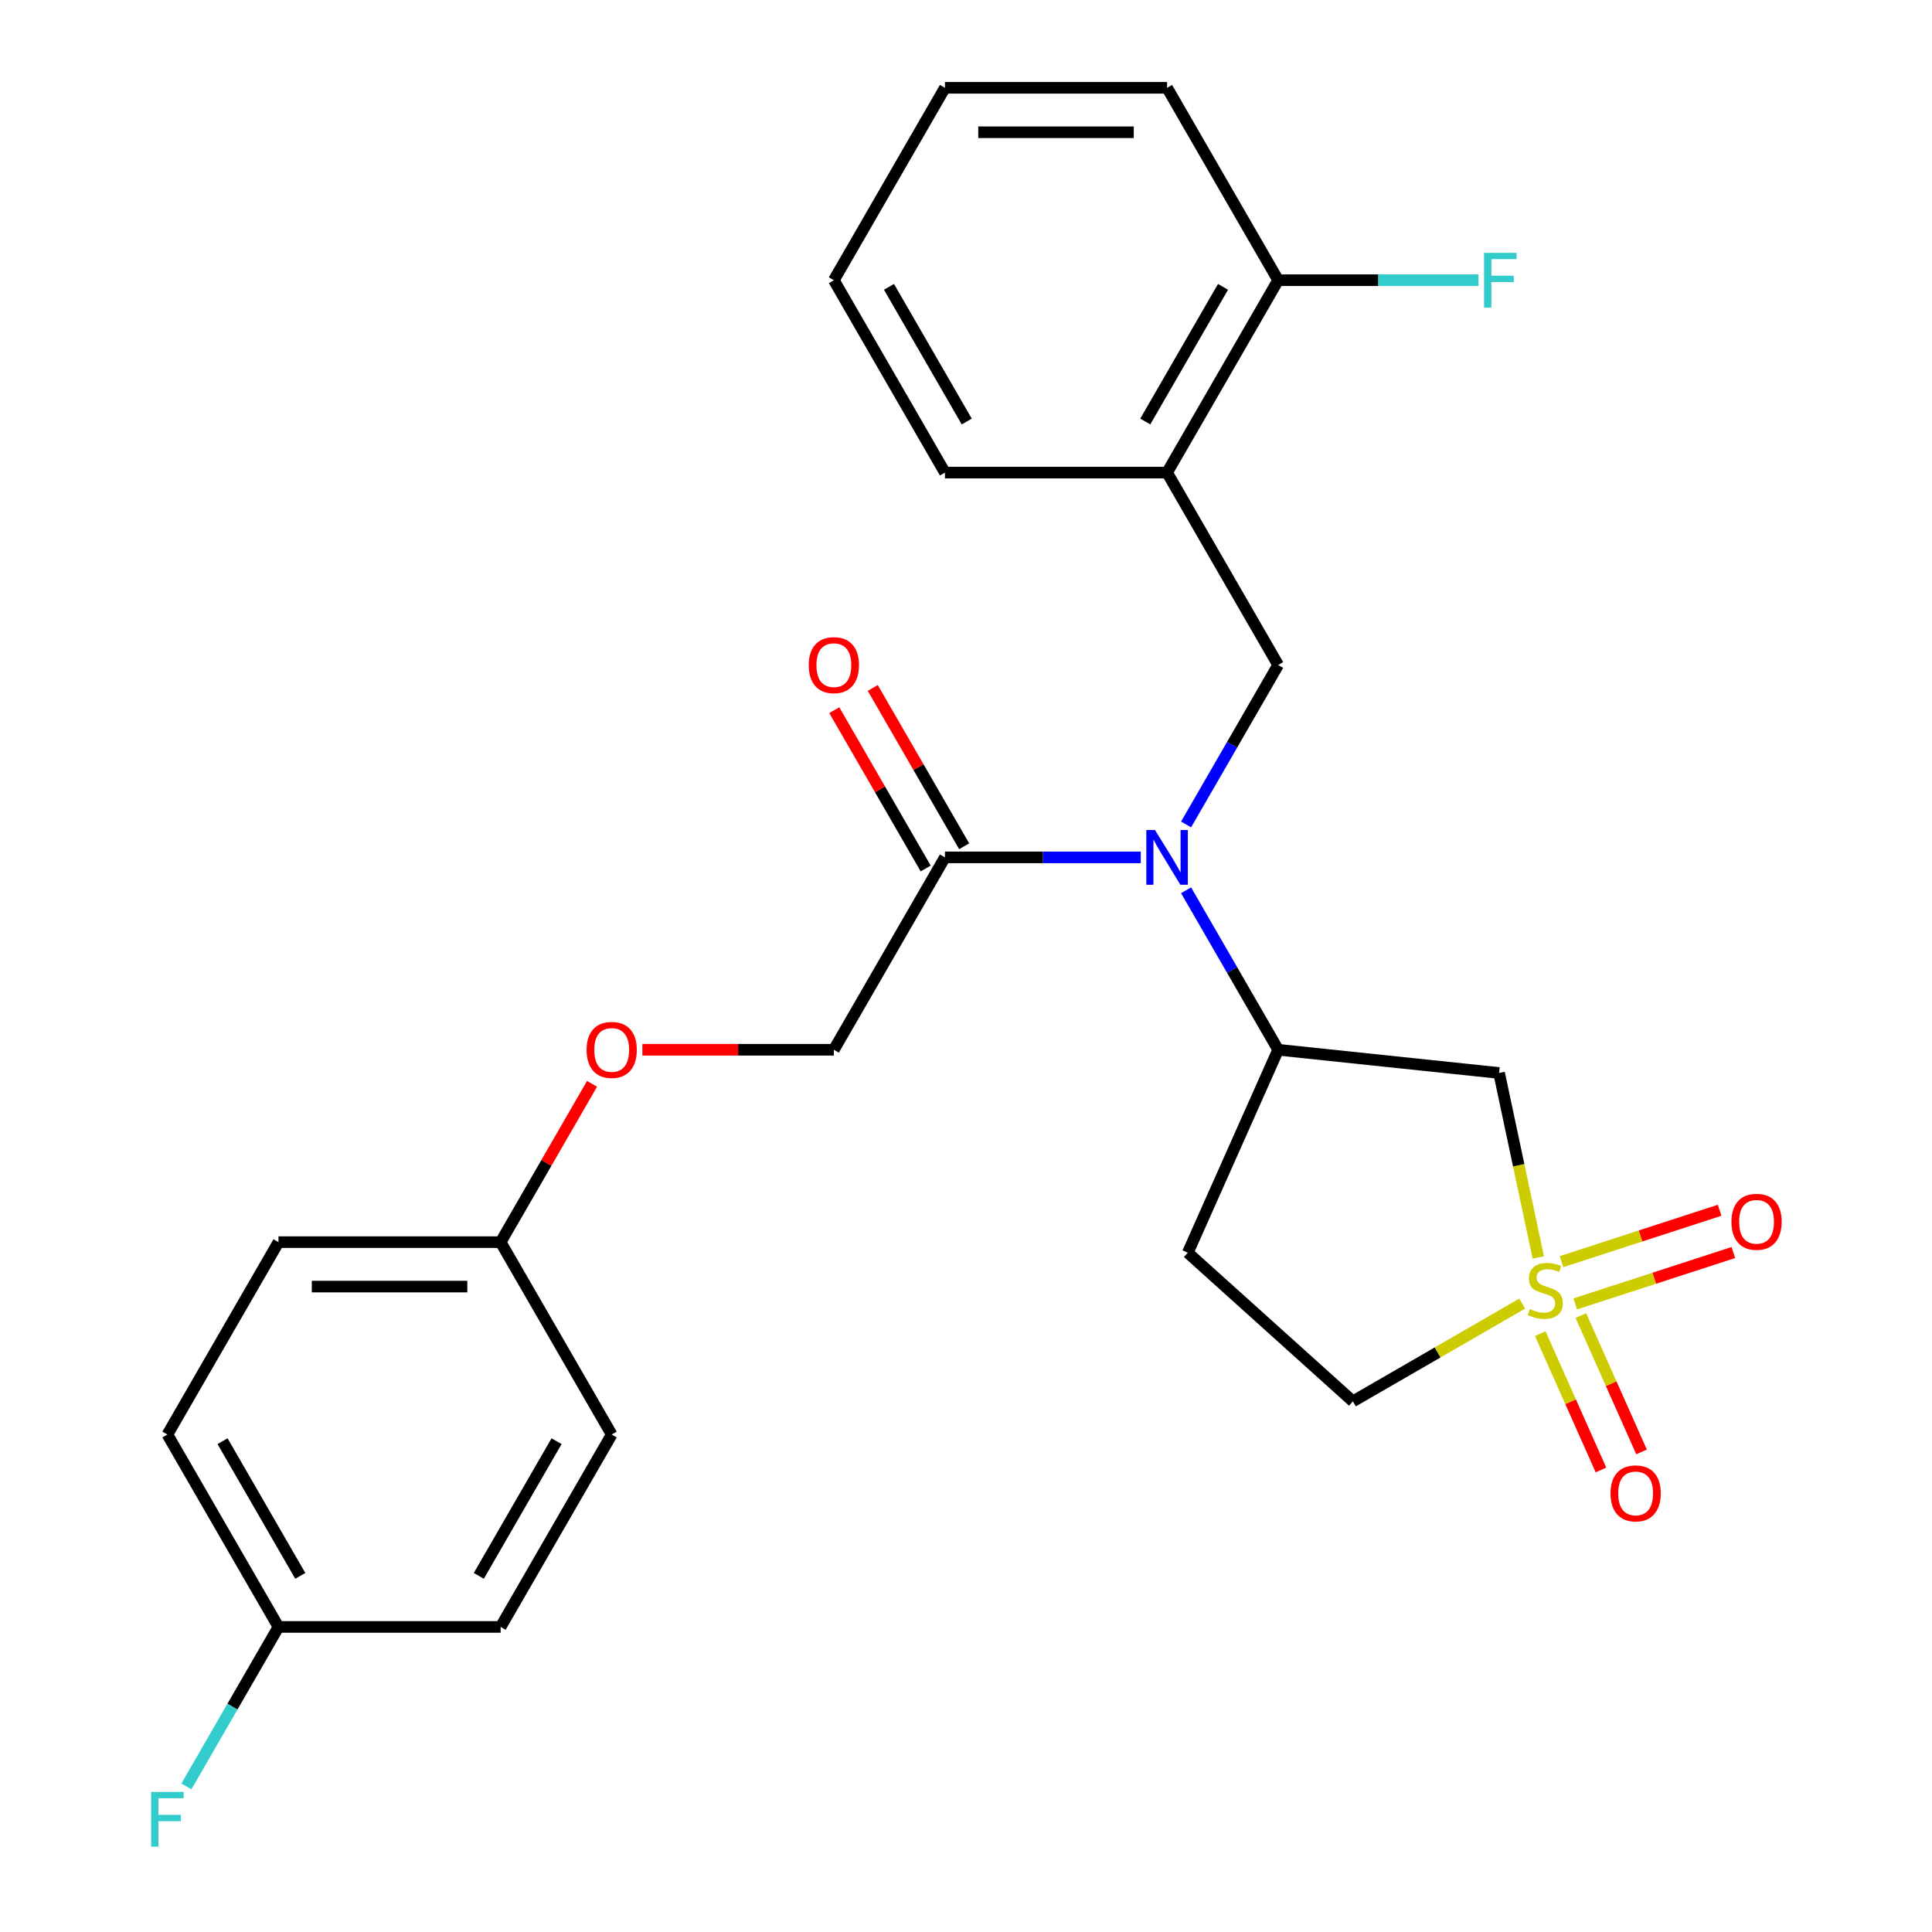 <?xml version='1.0' encoding='iso-8859-1'?>
<svg version='1.1' baseProfile='full'
              xmlns='http://www.w3.org/2000/svg'
                      xmlns:rdkit='http://www.rdkit.org/xml'
                      xmlns:xlink='http://www.w3.org/1999/xlink'
                  xml:space='preserve'
width='1000px' height='1000px' viewBox='0 0 1000 1000'>
<!-- END OF HEADER -->
<rect style='opacity:1.0;fill:#FFFFFF;stroke:none' width='1000' height='1000' x='0' y='0'> </rect>
<path class='bond-1' d='M 796.222,650.852 L 786.074,603.113' style='fill:none;fill-rule:evenodd;stroke:#CCCC00;stroke-width:6px;stroke-linecap:butt;stroke-linejoin:miter;stroke-opacity:1' />
<path class='bond-1' d='M 786.074,603.113 L 775.927,555.374' style='fill:none;fill-rule:evenodd;stroke:#000000;stroke-width:6px;stroke-linecap:butt;stroke-linejoin:miter;stroke-opacity:1' />
<path class='bond-6' d='M 815.342,674.898 L 856.263,661.602' style='fill:none;fill-rule:evenodd;stroke:#CCCC00;stroke-width:6px;stroke-linecap:butt;stroke-linejoin:miter;stroke-opacity:1' />
<path class='bond-6' d='M 856.263,661.602 L 897.184,648.306' style='fill:none;fill-rule:evenodd;stroke:#FF0000;stroke-width:6px;stroke-linecap:butt;stroke-linejoin:miter;stroke-opacity:1' />
<path class='bond-6' d='M 808.235,653.027 L 849.156,639.731' style='fill:none;fill-rule:evenodd;stroke:#CCCC00;stroke-width:6px;stroke-linecap:butt;stroke-linejoin:miter;stroke-opacity:1' />
<path class='bond-6' d='M 849.156,639.731 L 890.078,626.434' style='fill:none;fill-rule:evenodd;stroke:#FF0000;stroke-width:6px;stroke-linecap:butt;stroke-linejoin:miter;stroke-opacity:1' />
<path class='bond-7' d='M 797.234,690.278 L 812.947,725.569' style='fill:none;fill-rule:evenodd;stroke:#CCCC00;stroke-width:6px;stroke-linecap:butt;stroke-linejoin:miter;stroke-opacity:1' />
<path class='bond-7' d='M 812.947,725.569 L 828.659,760.859' style='fill:none;fill-rule:evenodd;stroke:#FF0000;stroke-width:6px;stroke-linecap:butt;stroke-linejoin:miter;stroke-opacity:1' />
<path class='bond-7' d='M 818.243,680.924 L 833.955,716.215' style='fill:none;fill-rule:evenodd;stroke:#CCCC00;stroke-width:6px;stroke-linecap:butt;stroke-linejoin:miter;stroke-opacity:1' />
<path class='bond-7' d='M 833.955,716.215 L 849.668,751.505' style='fill:none;fill-rule:evenodd;stroke:#FF0000;stroke-width:6px;stroke-linecap:butt;stroke-linejoin:miter;stroke-opacity:1' />
<path class='bond-9' d='M 787.879,674.749 L 744.066,700.044' style='fill:none;fill-rule:evenodd;stroke:#CCCC00;stroke-width:6px;stroke-linecap:butt;stroke-linejoin:miter;stroke-opacity:1' />
<path class='bond-9' d='M 744.066,700.044 L 700.254,725.339' style='fill:none;fill-rule:evenodd;stroke:#000000;stroke-width:6px;stroke-linecap:butt;stroke-linejoin:miter;stroke-opacity:1' />
<path class='bond-0' d='M 613.914,460.809 L 637.743,502.082' style='fill:none;fill-rule:evenodd;stroke:#0000FF;stroke-width:6px;stroke-linecap:butt;stroke-linejoin:miter;stroke-opacity:1' />
<path class='bond-0' d='M 637.743,502.082 L 661.572,543.355' style='fill:none;fill-rule:evenodd;stroke:#000000;stroke-width:6px;stroke-linecap:butt;stroke-linejoin:miter;stroke-opacity:1' />
<path class='bond-3' d='M 613.914,426.74 L 637.743,385.468' style='fill:none;fill-rule:evenodd;stroke:#0000FF;stroke-width:6px;stroke-linecap:butt;stroke-linejoin:miter;stroke-opacity:1' />
<path class='bond-3' d='M 637.743,385.468 L 661.572,344.195' style='fill:none;fill-rule:evenodd;stroke:#000000;stroke-width:6px;stroke-linecap:butt;stroke-linejoin:miter;stroke-opacity:1' />
<path class='bond-4' d='M 590.465,443.775 L 539.779,443.775' style='fill:none;fill-rule:evenodd;stroke:#0000FF;stroke-width:6px;stroke-linecap:butt;stroke-linejoin:miter;stroke-opacity:1' />
<path class='bond-4' d='M 539.779,443.775 L 489.094,443.775' style='fill:none;fill-rule:evenodd;stroke:#000000;stroke-width:6px;stroke-linecap:butt;stroke-linejoin:miter;stroke-opacity:1' />
<path class='bond-2' d='M 775.927,555.374 L 661.572,543.355' style='fill:none;fill-rule:evenodd;stroke:#000000;stroke-width:6px;stroke-linecap:butt;stroke-linejoin:miter;stroke-opacity:1' />
<path class='bond-26' d='M 661.572,543.355 L 614.803,648.399' style='fill:none;fill-rule:evenodd;stroke:#000000;stroke-width:6px;stroke-linecap:butt;stroke-linejoin:miter;stroke-opacity:1' />
<path class='bond-5' d='M 661.572,344.195 L 604.079,244.615' style='fill:none;fill-rule:evenodd;stroke:#000000;stroke-width:6px;stroke-linecap:butt;stroke-linejoin:miter;stroke-opacity:1' />
<path class='bond-11' d='M 489.094,443.775 L 431.601,543.355' style='fill:none;fill-rule:evenodd;stroke:#000000;stroke-width:6px;stroke-linecap:butt;stroke-linejoin:miter;stroke-opacity:1' />
<path class='bond-12' d='M 499.052,438.026 L 475.396,397.053' style='fill:none;fill-rule:evenodd;stroke:#000000;stroke-width:6px;stroke-linecap:butt;stroke-linejoin:miter;stroke-opacity:1' />
<path class='bond-12' d='M 475.396,397.053 L 451.741,356.08' style='fill:none;fill-rule:evenodd;stroke:#FF0000;stroke-width:6px;stroke-linecap:butt;stroke-linejoin:miter;stroke-opacity:1' />
<path class='bond-12' d='M 479.136,449.524 L 455.48,408.551' style='fill:none;fill-rule:evenodd;stroke:#000000;stroke-width:6px;stroke-linecap:butt;stroke-linejoin:miter;stroke-opacity:1' />
<path class='bond-12' d='M 455.48,408.551 L 431.825,367.579' style='fill:none;fill-rule:evenodd;stroke:#FF0000;stroke-width:6px;stroke-linecap:butt;stroke-linejoin:miter;stroke-opacity:1' />
<path class='bond-10' d='M 604.079,244.615 L 661.572,145.035' style='fill:none;fill-rule:evenodd;stroke:#000000;stroke-width:6px;stroke-linecap:butt;stroke-linejoin:miter;stroke-opacity:1' />
<path class='bond-10' d='M 592.787,218.179 L 633.032,148.473' style='fill:none;fill-rule:evenodd;stroke:#000000;stroke-width:6px;stroke-linecap:butt;stroke-linejoin:miter;stroke-opacity:1' />
<path class='bond-22' d='M 604.079,244.615 L 489.094,244.615' style='fill:none;fill-rule:evenodd;stroke:#000000;stroke-width:6px;stroke-linecap:butt;stroke-linejoin:miter;stroke-opacity:1' />
<path class='bond-8' d='M 614.803,648.399 L 700.254,725.339' style='fill:none;fill-rule:evenodd;stroke:#000000;stroke-width:6px;stroke-linecap:butt;stroke-linejoin:miter;stroke-opacity:1' />
<path class='bond-16' d='M 661.572,145.035 L 713.417,145.035' style='fill:none;fill-rule:evenodd;stroke:#000000;stroke-width:6px;stroke-linecap:butt;stroke-linejoin:miter;stroke-opacity:1' />
<path class='bond-16' d='M 713.417,145.035 L 765.262,145.035' style='fill:none;fill-rule:evenodd;stroke:#33CCCC;stroke-width:6px;stroke-linecap:butt;stroke-linejoin:miter;stroke-opacity:1' />
<path class='bond-23' d='M 661.572,145.035 L 604.079,45.455' style='fill:none;fill-rule:evenodd;stroke:#000000;stroke-width:6px;stroke-linecap:butt;stroke-linejoin:miter;stroke-opacity:1' />
<path class='bond-13' d='M 431.601,543.355 L 382.046,543.355' style='fill:none;fill-rule:evenodd;stroke:#000000;stroke-width:6px;stroke-linecap:butt;stroke-linejoin:miter;stroke-opacity:1' />
<path class='bond-13' d='M 382.046,543.355 L 332.491,543.355' style='fill:none;fill-rule:evenodd;stroke:#FF0000;stroke-width:6px;stroke-linecap:butt;stroke-linejoin:miter;stroke-opacity:1' />
<path class='bond-14' d='M 306.435,560.99 L 282.779,601.962' style='fill:none;fill-rule:evenodd;stroke:#FF0000;stroke-width:6px;stroke-linecap:butt;stroke-linejoin:miter;stroke-opacity:1' />
<path class='bond-14' d='M 282.779,601.962 L 259.124,642.935' style='fill:none;fill-rule:evenodd;stroke:#000000;stroke-width:6px;stroke-linecap:butt;stroke-linejoin:miter;stroke-opacity:1' />
<path class='bond-18' d='M 259.124,642.935 L 316.616,742.515' style='fill:none;fill-rule:evenodd;stroke:#000000;stroke-width:6px;stroke-linecap:butt;stroke-linejoin:miter;stroke-opacity:1' />
<path class='bond-19' d='M 259.124,642.935 L 144.139,642.935' style='fill:none;fill-rule:evenodd;stroke:#000000;stroke-width:6px;stroke-linecap:butt;stroke-linejoin:miter;stroke-opacity:1' />
<path class='bond-19' d='M 241.876,665.932 L 161.386,665.932' style='fill:none;fill-rule:evenodd;stroke:#000000;stroke-width:6px;stroke-linecap:butt;stroke-linejoin:miter;stroke-opacity:1' />
<path class='bond-15' d='M 144.139,842.095 L 86.646,742.515' style='fill:none;fill-rule:evenodd;stroke:#000000;stroke-width:6px;stroke-linecap:butt;stroke-linejoin:miter;stroke-opacity:1' />
<path class='bond-15' d='M 155.431,815.66 L 115.186,745.954' style='fill:none;fill-rule:evenodd;stroke:#000000;stroke-width:6px;stroke-linecap:butt;stroke-linejoin:miter;stroke-opacity:1' />
<path class='bond-17' d='M 144.139,842.095 L 120.31,883.368' style='fill:none;fill-rule:evenodd;stroke:#000000;stroke-width:6px;stroke-linecap:butt;stroke-linejoin:miter;stroke-opacity:1' />
<path class='bond-17' d='M 120.31,883.368 L 96.481,924.641' style='fill:none;fill-rule:evenodd;stroke:#33CCCC;stroke-width:6px;stroke-linecap:butt;stroke-linejoin:miter;stroke-opacity:1' />
<path class='bond-28' d='M 144.139,842.095 L 259.124,842.095' style='fill:none;fill-rule:evenodd;stroke:#000000;stroke-width:6px;stroke-linecap:butt;stroke-linejoin:miter;stroke-opacity:1' />
<path class='bond-21' d='M 316.616,742.515 L 259.124,842.095' style='fill:none;fill-rule:evenodd;stroke:#000000;stroke-width:6px;stroke-linecap:butt;stroke-linejoin:miter;stroke-opacity:1' />
<path class='bond-21' d='M 288.076,745.954 L 247.832,815.66' style='fill:none;fill-rule:evenodd;stroke:#000000;stroke-width:6px;stroke-linecap:butt;stroke-linejoin:miter;stroke-opacity:1' />
<path class='bond-20' d='M 144.139,642.935 L 86.646,742.515' style='fill:none;fill-rule:evenodd;stroke:#000000;stroke-width:6px;stroke-linecap:butt;stroke-linejoin:miter;stroke-opacity:1' />
<path class='bond-24' d='M 489.094,244.615 L 431.601,145.035' style='fill:none;fill-rule:evenodd;stroke:#000000;stroke-width:6px;stroke-linecap:butt;stroke-linejoin:miter;stroke-opacity:1' />
<path class='bond-24' d='M 500.386,218.179 L 460.141,148.473' style='fill:none;fill-rule:evenodd;stroke:#000000;stroke-width:6px;stroke-linecap:butt;stroke-linejoin:miter;stroke-opacity:1' />
<path class='bond-27' d='M 604.079,45.455 L 489.094,45.455' style='fill:none;fill-rule:evenodd;stroke:#000000;stroke-width:6px;stroke-linecap:butt;stroke-linejoin:miter;stroke-opacity:1' />
<path class='bond-27' d='M 586.831,68.452 L 506.342,68.452' style='fill:none;fill-rule:evenodd;stroke:#000000;stroke-width:6px;stroke-linecap:butt;stroke-linejoin:miter;stroke-opacity:1' />
<path class='bond-25' d='M 431.601,145.035 L 489.094,45.455' style='fill:none;fill-rule:evenodd;stroke:#000000;stroke-width:6px;stroke-linecap:butt;stroke-linejoin:miter;stroke-opacity:1' />
<path  class='atom-0' d='M 791.834 677.567
Q 792.154 677.687, 793.474 678.247
Q 794.794 678.807, 796.234 679.167
Q 797.714 679.487, 799.154 679.487
Q 801.834 679.487, 803.394 678.207
Q 804.954 676.887, 804.954 674.607
Q 804.954 673.047, 804.154 672.087
Q 803.394 671.127, 802.194 670.607
Q 800.994 670.087, 798.994 669.487
Q 796.474 668.727, 794.954 668.007
Q 793.474 667.287, 792.394 665.767
Q 791.354 664.247, 791.354 661.687
Q 791.354 658.127, 793.754 655.927
Q 796.194 653.727, 800.994 653.727
Q 804.274 653.727, 807.994 655.287
L 807.074 658.367
Q 803.674 656.967, 801.114 656.967
Q 798.354 656.967, 796.834 658.127
Q 795.314 659.247, 795.354 661.207
Q 795.354 662.727, 796.114 663.647
Q 796.914 664.567, 798.034 665.087
Q 799.194 665.607, 801.114 666.207
Q 803.674 667.007, 805.194 667.807
Q 806.714 668.607, 807.794 670.247
Q 808.914 671.847, 808.914 674.607
Q 808.914 678.527, 806.274 680.647
Q 803.674 682.727, 799.314 682.727
Q 796.794 682.727, 794.874 682.167
Q 792.994 681.647, 790.754 680.727
L 791.834 677.567
' fill='#CCCC00'/>
<path  class='atom-1' d='M 597.819 429.615
L 607.099 444.615
Q 608.019 446.095, 609.499 448.775
Q 610.979 451.455, 611.059 451.615
L 611.059 429.615
L 614.819 429.615
L 614.819 457.935
L 610.939 457.935
L 600.979 441.535
Q 599.819 439.615, 598.579 437.415
Q 597.379 435.215, 597.019 434.535
L 597.019 457.935
L 593.339 457.935
L 593.339 429.615
L 597.819 429.615
' fill='#0000FF'/>
<path  class='atom-7' d='M 896.191 632.394
Q 896.191 625.594, 899.551 621.794
Q 902.911 617.994, 909.191 617.994
Q 915.471 617.994, 918.831 621.794
Q 922.191 625.594, 922.191 632.394
Q 922.191 639.274, 918.791 643.194
Q 915.391 647.074, 909.191 647.074
Q 902.951 647.074, 899.551 643.194
Q 896.191 639.314, 896.191 632.394
M 909.191 643.874
Q 913.511 643.874, 915.831 640.994
Q 918.191 638.074, 918.191 632.394
Q 918.191 626.834, 915.831 624.034
Q 913.511 621.194, 909.191 621.194
Q 904.871 621.194, 902.511 623.994
Q 900.191 626.794, 900.191 632.394
Q 900.191 638.114, 902.511 640.994
Q 904.871 643.874, 909.191 643.874
' fill='#FF0000'/>
<path  class='atom-8' d='M 833.603 772.971
Q 833.603 766.171, 836.963 762.371
Q 840.323 758.571, 846.603 758.571
Q 852.883 758.571, 856.243 762.371
Q 859.603 766.171, 859.603 772.971
Q 859.603 779.851, 856.203 783.771
Q 852.803 787.651, 846.603 787.651
Q 840.363 787.651, 836.963 783.771
Q 833.603 779.891, 833.603 772.971
M 846.603 784.451
Q 850.923 784.451, 853.243 781.571
Q 855.603 778.651, 855.603 772.971
Q 855.603 767.411, 853.243 764.611
Q 850.923 761.771, 846.603 761.771
Q 842.283 761.771, 839.923 764.571
Q 837.603 767.371, 837.603 772.971
Q 837.603 778.691, 839.923 781.571
Q 842.283 784.451, 846.603 784.451
' fill='#FF0000'/>
<path  class='atom-13' d='M 418.601 344.275
Q 418.601 337.475, 421.961 333.675
Q 425.321 329.875, 431.601 329.875
Q 437.881 329.875, 441.241 333.675
Q 444.601 337.475, 444.601 344.275
Q 444.601 351.155, 441.201 355.075
Q 437.801 358.955, 431.601 358.955
Q 425.361 358.955, 421.961 355.075
Q 418.601 351.195, 418.601 344.275
M 431.601 355.755
Q 435.921 355.755, 438.241 352.875
Q 440.601 349.955, 440.601 344.275
Q 440.601 338.715, 438.241 335.915
Q 435.921 333.075, 431.601 333.075
Q 427.281 333.075, 424.921 335.875
Q 422.601 338.675, 422.601 344.275
Q 422.601 349.995, 424.921 352.875
Q 427.281 355.755, 431.601 355.755
' fill='#FF0000'/>
<path  class='atom-14' d='M 303.616 543.435
Q 303.616 536.635, 306.976 532.835
Q 310.336 529.035, 316.616 529.035
Q 322.896 529.035, 326.256 532.835
Q 329.616 536.635, 329.616 543.435
Q 329.616 550.315, 326.216 554.235
Q 322.816 558.115, 316.616 558.115
Q 310.376 558.115, 306.976 554.235
Q 303.616 550.355, 303.616 543.435
M 316.616 554.915
Q 320.936 554.915, 323.256 552.035
Q 325.616 549.115, 325.616 543.435
Q 325.616 537.875, 323.256 535.075
Q 320.936 532.235, 316.616 532.235
Q 312.296 532.235, 309.936 535.035
Q 307.616 537.835, 307.616 543.435
Q 307.616 549.155, 309.936 552.035
Q 312.296 554.915, 316.616 554.915
' fill='#FF0000'/>
<path  class='atom-17' d='M 768.137 130.875
L 784.977 130.875
L 784.977 134.115
L 771.937 134.115
L 771.937 142.715
L 783.537 142.715
L 783.537 145.995
L 771.937 145.995
L 771.937 159.195
L 768.137 159.195
L 768.137 130.875
' fill='#33CCCC'/>
<path  class='atom-18' d='M 78.226 927.515
L 95.066 927.515
L 95.066 930.755
L 82.026 930.755
L 82.026 939.355
L 93.626 939.355
L 93.626 942.635
L 82.026 942.635
L 82.026 955.835
L 78.226 955.835
L 78.226 927.515
' fill='#33CCCC'/>
</svg>
